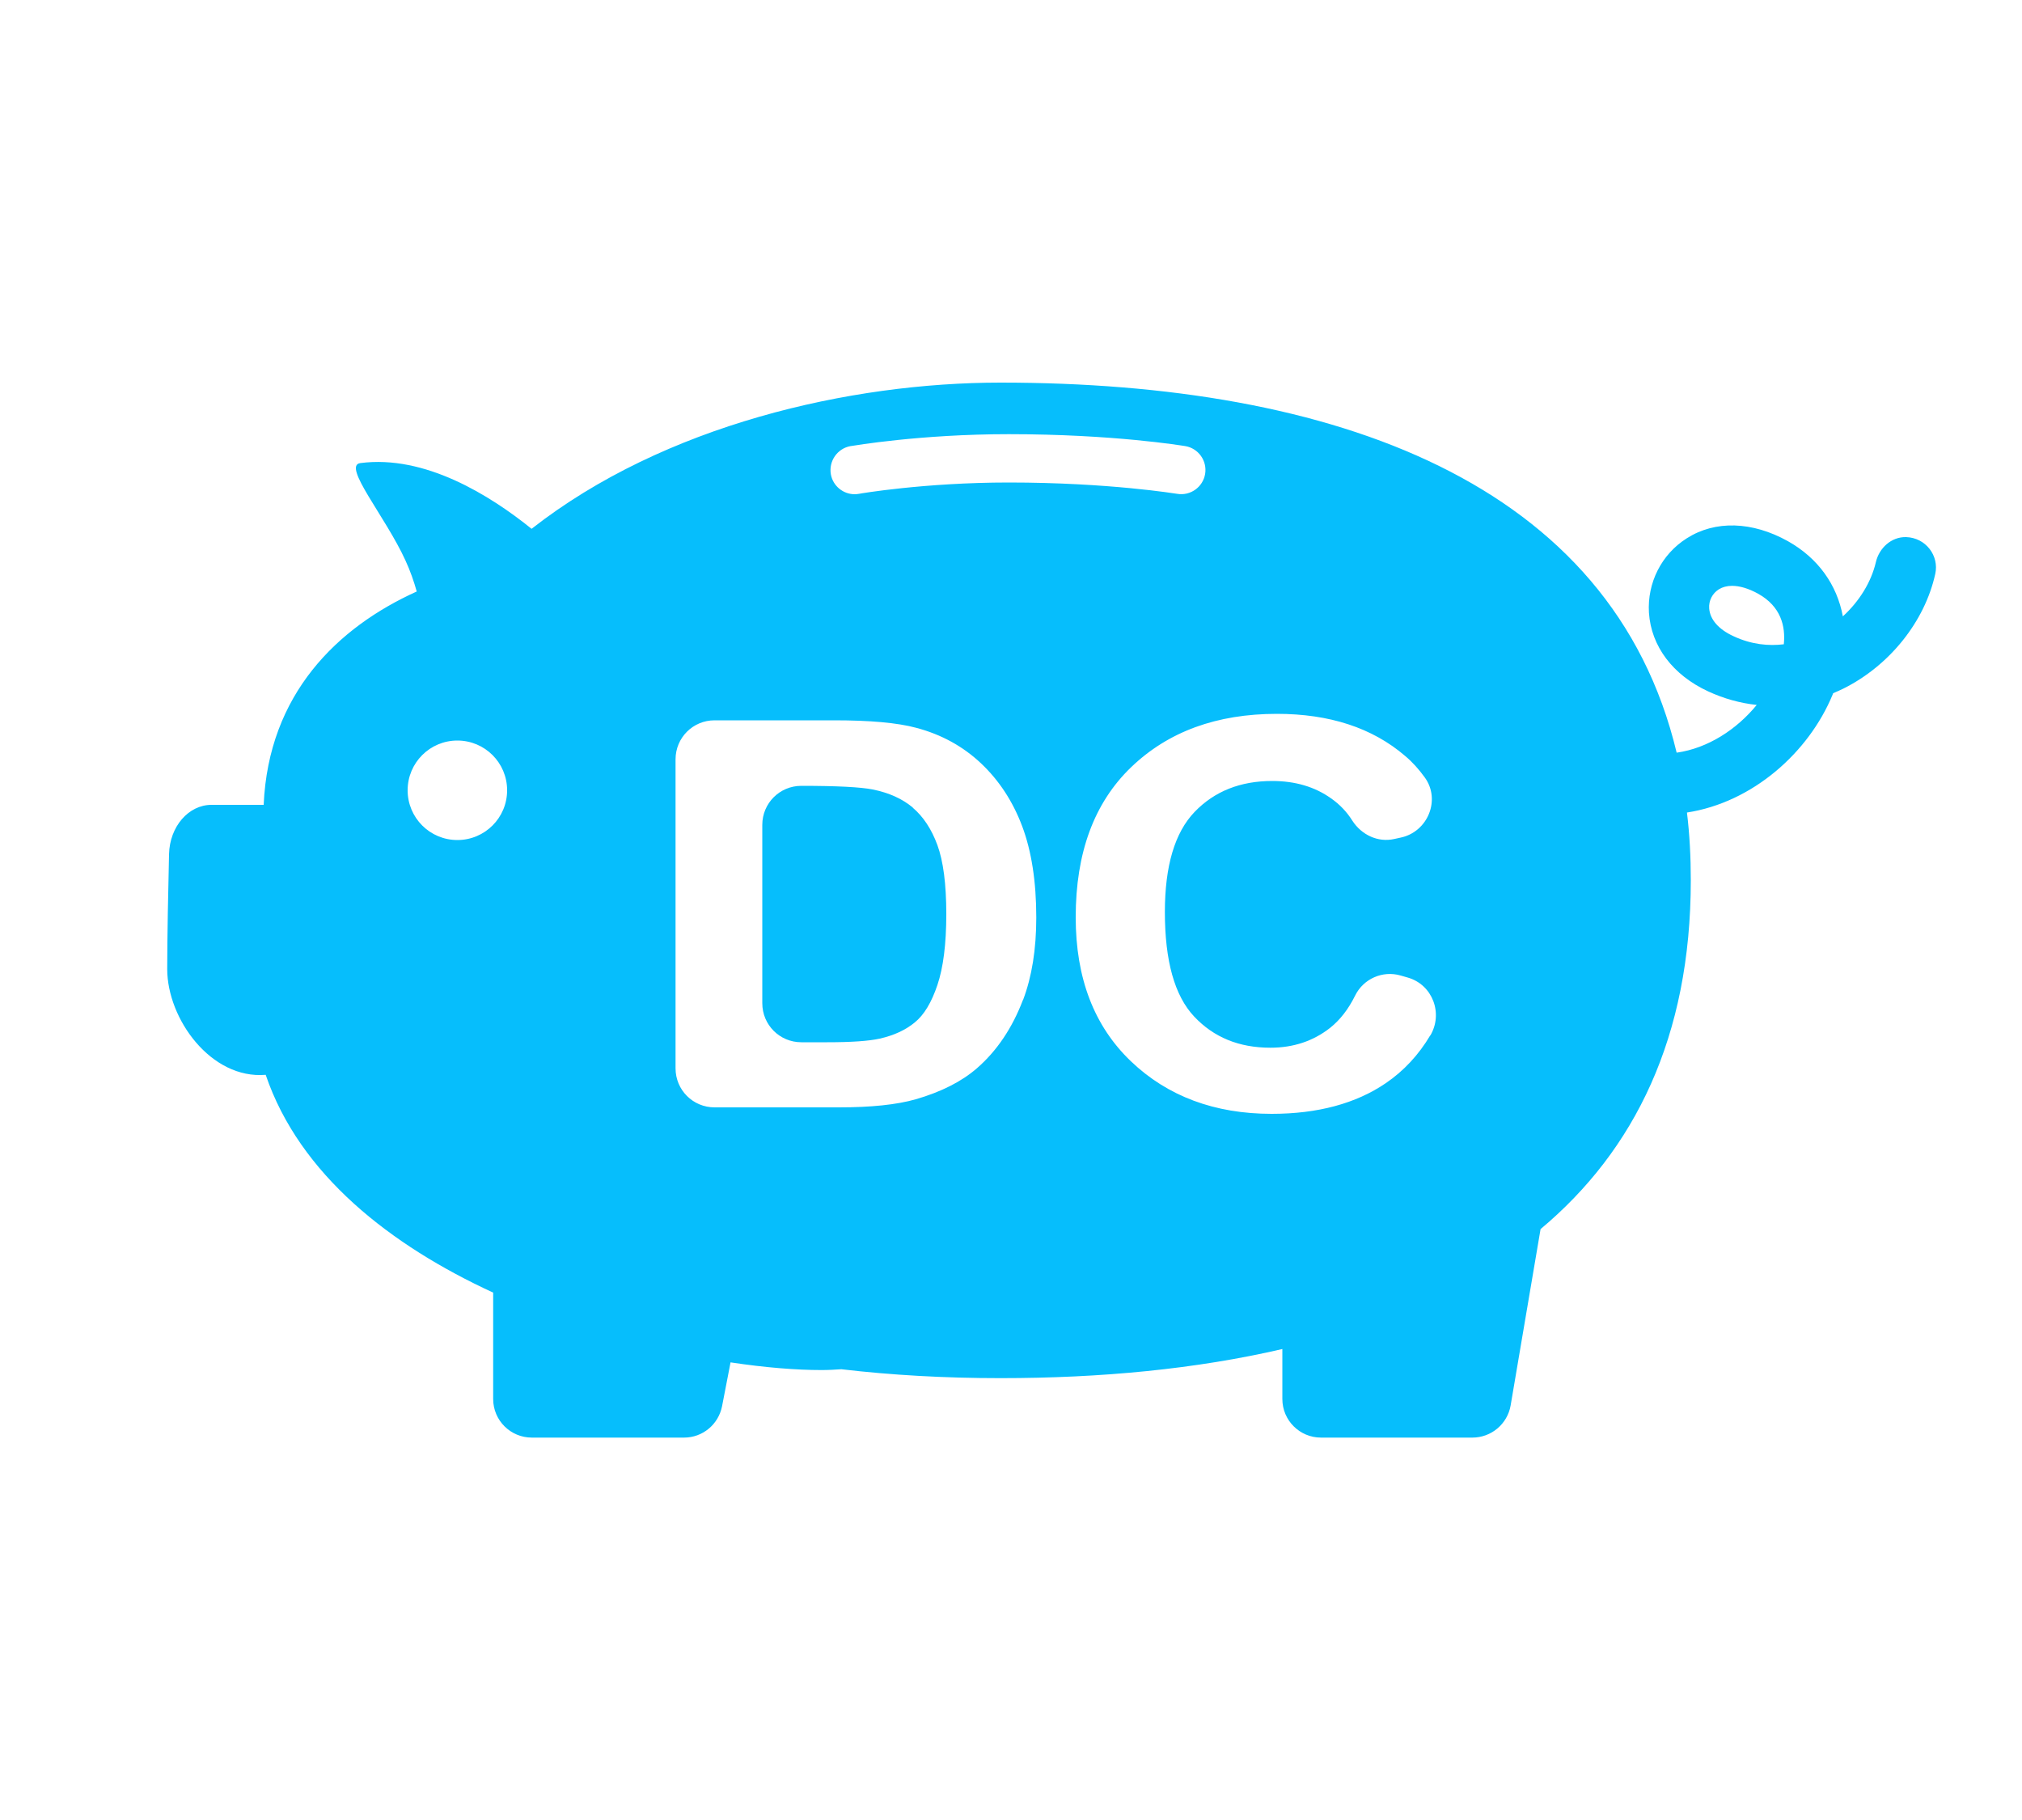<?xml version="1.0" encoding="UTF-8"?>
<svg id="b" data-name="レイヤー 2" xmlns="http://www.w3.org/2000/svg" viewBox="0 0 100 90">
  <defs>
    <style>
      .e {
        fill: none;
      }

      .f {
        fill: #06befc;
      }
    </style>
  </defs>
  <g id="c" data-name="レイヤー 3">
    <g id="d" data-name="icon_benefits_b08">
      <rect class="e" width="100" height="90"/>
      <g>
        <path class="f" d="M45.15,39.94c-.52-.44-1.19-.74-1.99-.9-.6-.12-1.78-.18-3.53-.18-1.07,0-1.93.86-1.93,1.93v8.82c0,1.07.86,1.93,1.93,1.93h1.28c1.2,0,2.06-.06,2.6-.18.7-.16,1.27-.42,1.73-.8.46-.37.83-.99,1.12-1.85.29-.86.44-2.03.44-3.51s-.15-2.62-.44-3.41c-.29-.79-.7-1.41-1.22-1.85Z"/>
        <path class="f" d="M94.27,26.56c-.73-.02-1.34.54-1.5,1.25-.23.98-.82,1.93-1.63,2.67-.29-1.56-1.22-2.88-2.72-3.72-1.76-.98-3.59-1.04-5-.14-1.25.79-1.96,2.2-1.87,3.68.11,1.66,1.18,3.08,2.93,3.89.78.36,1.58.58,2.4.67-.99,1.21-2.41,2.14-3.96,2.36-3.2-13.39-16.95-18.3-33.44-18.3-7.43,0-16.63,2.09-23.19,7.23-2.06-1.66-5.28-3.67-8.47-3.25-.91.12,1.24,2.64,2.23,4.81.24.52.42,1.04.56,1.54-3.92,1.77-7.33,5.07-7.57,10.55h-2.58c-1.14,0-2.07,1.08-2.1,2.44-.04,1.74-.09,4.06-.09,5.68,0,2.47,2.17,5.46,4.87,5.23,1.68,4.94,6.19,8.44,11.25,10.77v5.26c0,1.06.86,1.91,1.91,1.91h7.53c.92,0,1.7-.65,1.88-1.55l.42-2.17c1.72.26,3.26.38,4.5.38.35,0,.67-.02.98-.04,2.48.29,5.1.44,7.87.44,4.97,0,9.68-.45,13.94-1.44v2.47c0,1.06.86,1.91,1.91,1.91h7.49c.93,0,1.73-.67,1.89-1.59l1.48-8.72c4.65-3.89,7.43-9.5,7.43-17.25,0-1.17-.06-2.28-.19-3.35,3.25-.5,6.02-2.97,7.2-5.82.01-.03.02-.05.03-.08.17-.07.34-.15.51-.23,2.28-1.14,4.02-3.31,4.54-5.67.2-.9-.47-1.79-1.44-1.82ZM22.62,41.54c-1.36,0-2.46-1.1-2.46-2.46s1.1-2.46,2.46-2.46,2.46,1.1,2.46,2.46-1.1,2.46-2.46,2.46ZM42.07,22.06c.14-.02,3.44-.59,7.82-.59,5.19,0,8.59.57,8.73.59.65.11,1.09.73.98,1.38-.11.65-.73,1.09-1.38.98-.03,0-3.36-.56-8.33-.56-4.16,0-7.38.55-7.41.56-.07.01-.14.02-.21.02-.57,0-1.08-.41-1.18-.99-.11-.65.32-1.27.97-1.39ZM50.59,49.45c-.53,1.39-1.29,2.52-2.28,3.38-.75.65-1.75,1.16-3.02,1.53-.95.27-2.22.4-3.8.4h-6.15c-1.07,0-1.93-.86-1.93-1.93v-15.28c0-1.07.86-1.93,1.93-1.93h5.92c1.77,0,3.12.12,4.05.37,1.25.33,2.32.92,3.21,1.76.89.84,1.57,1.88,2.03,3.1.46,1.22.7,2.73.7,4.52,0,1.58-.22,2.93-.65,4.07ZM70.74,51.19c-.58.98-1.32,1.77-2.2,2.37-1.48,1.01-3.37,1.52-5.65,1.52-2.82,0-5.15-.87-6.96-2.6-1.82-1.74-2.73-4.11-2.73-7.12,0-3.19.91-5.66,2.74-7.42,1.83-1.76,4.23-2.64,7.21-2.64,2.6,0,4.72.69,6.34,2.08.36.3.68.66.97,1.06.81,1.11.15,2.7-1.19,2.98l-.32.07c-.81.18-1.62-.21-2.07-.91-.27-.43-.62-.8-1.05-1.1-.8-.57-1.77-.86-2.91-.86-1.58,0-2.86.51-3.84,1.53-.98,1.02-1.47,2.67-1.47,4.95,0,2.42.48,4.14,1.45,5.17.97,1.03,2.22,1.54,3.77,1.54,1.14,0,2.12-.33,2.95-.98.5-.4.91-.93,1.24-1.6.41-.83,1.36-1.25,2.25-.99l.35.1c1.23.35,1.77,1.78,1.11,2.88ZM88.22,31.86c-.74.09-1.59.02-2.49-.4-.74-.34-1.16-.83-1.2-1.37-.03-.39.16-.75.48-.95.18-.11.4-.17.65-.17.38,0,.82.13,1.29.39,1.13.63,1.36,1.61,1.27,2.5Z"/>
      </g>
    </g>
  </g>
</svg>